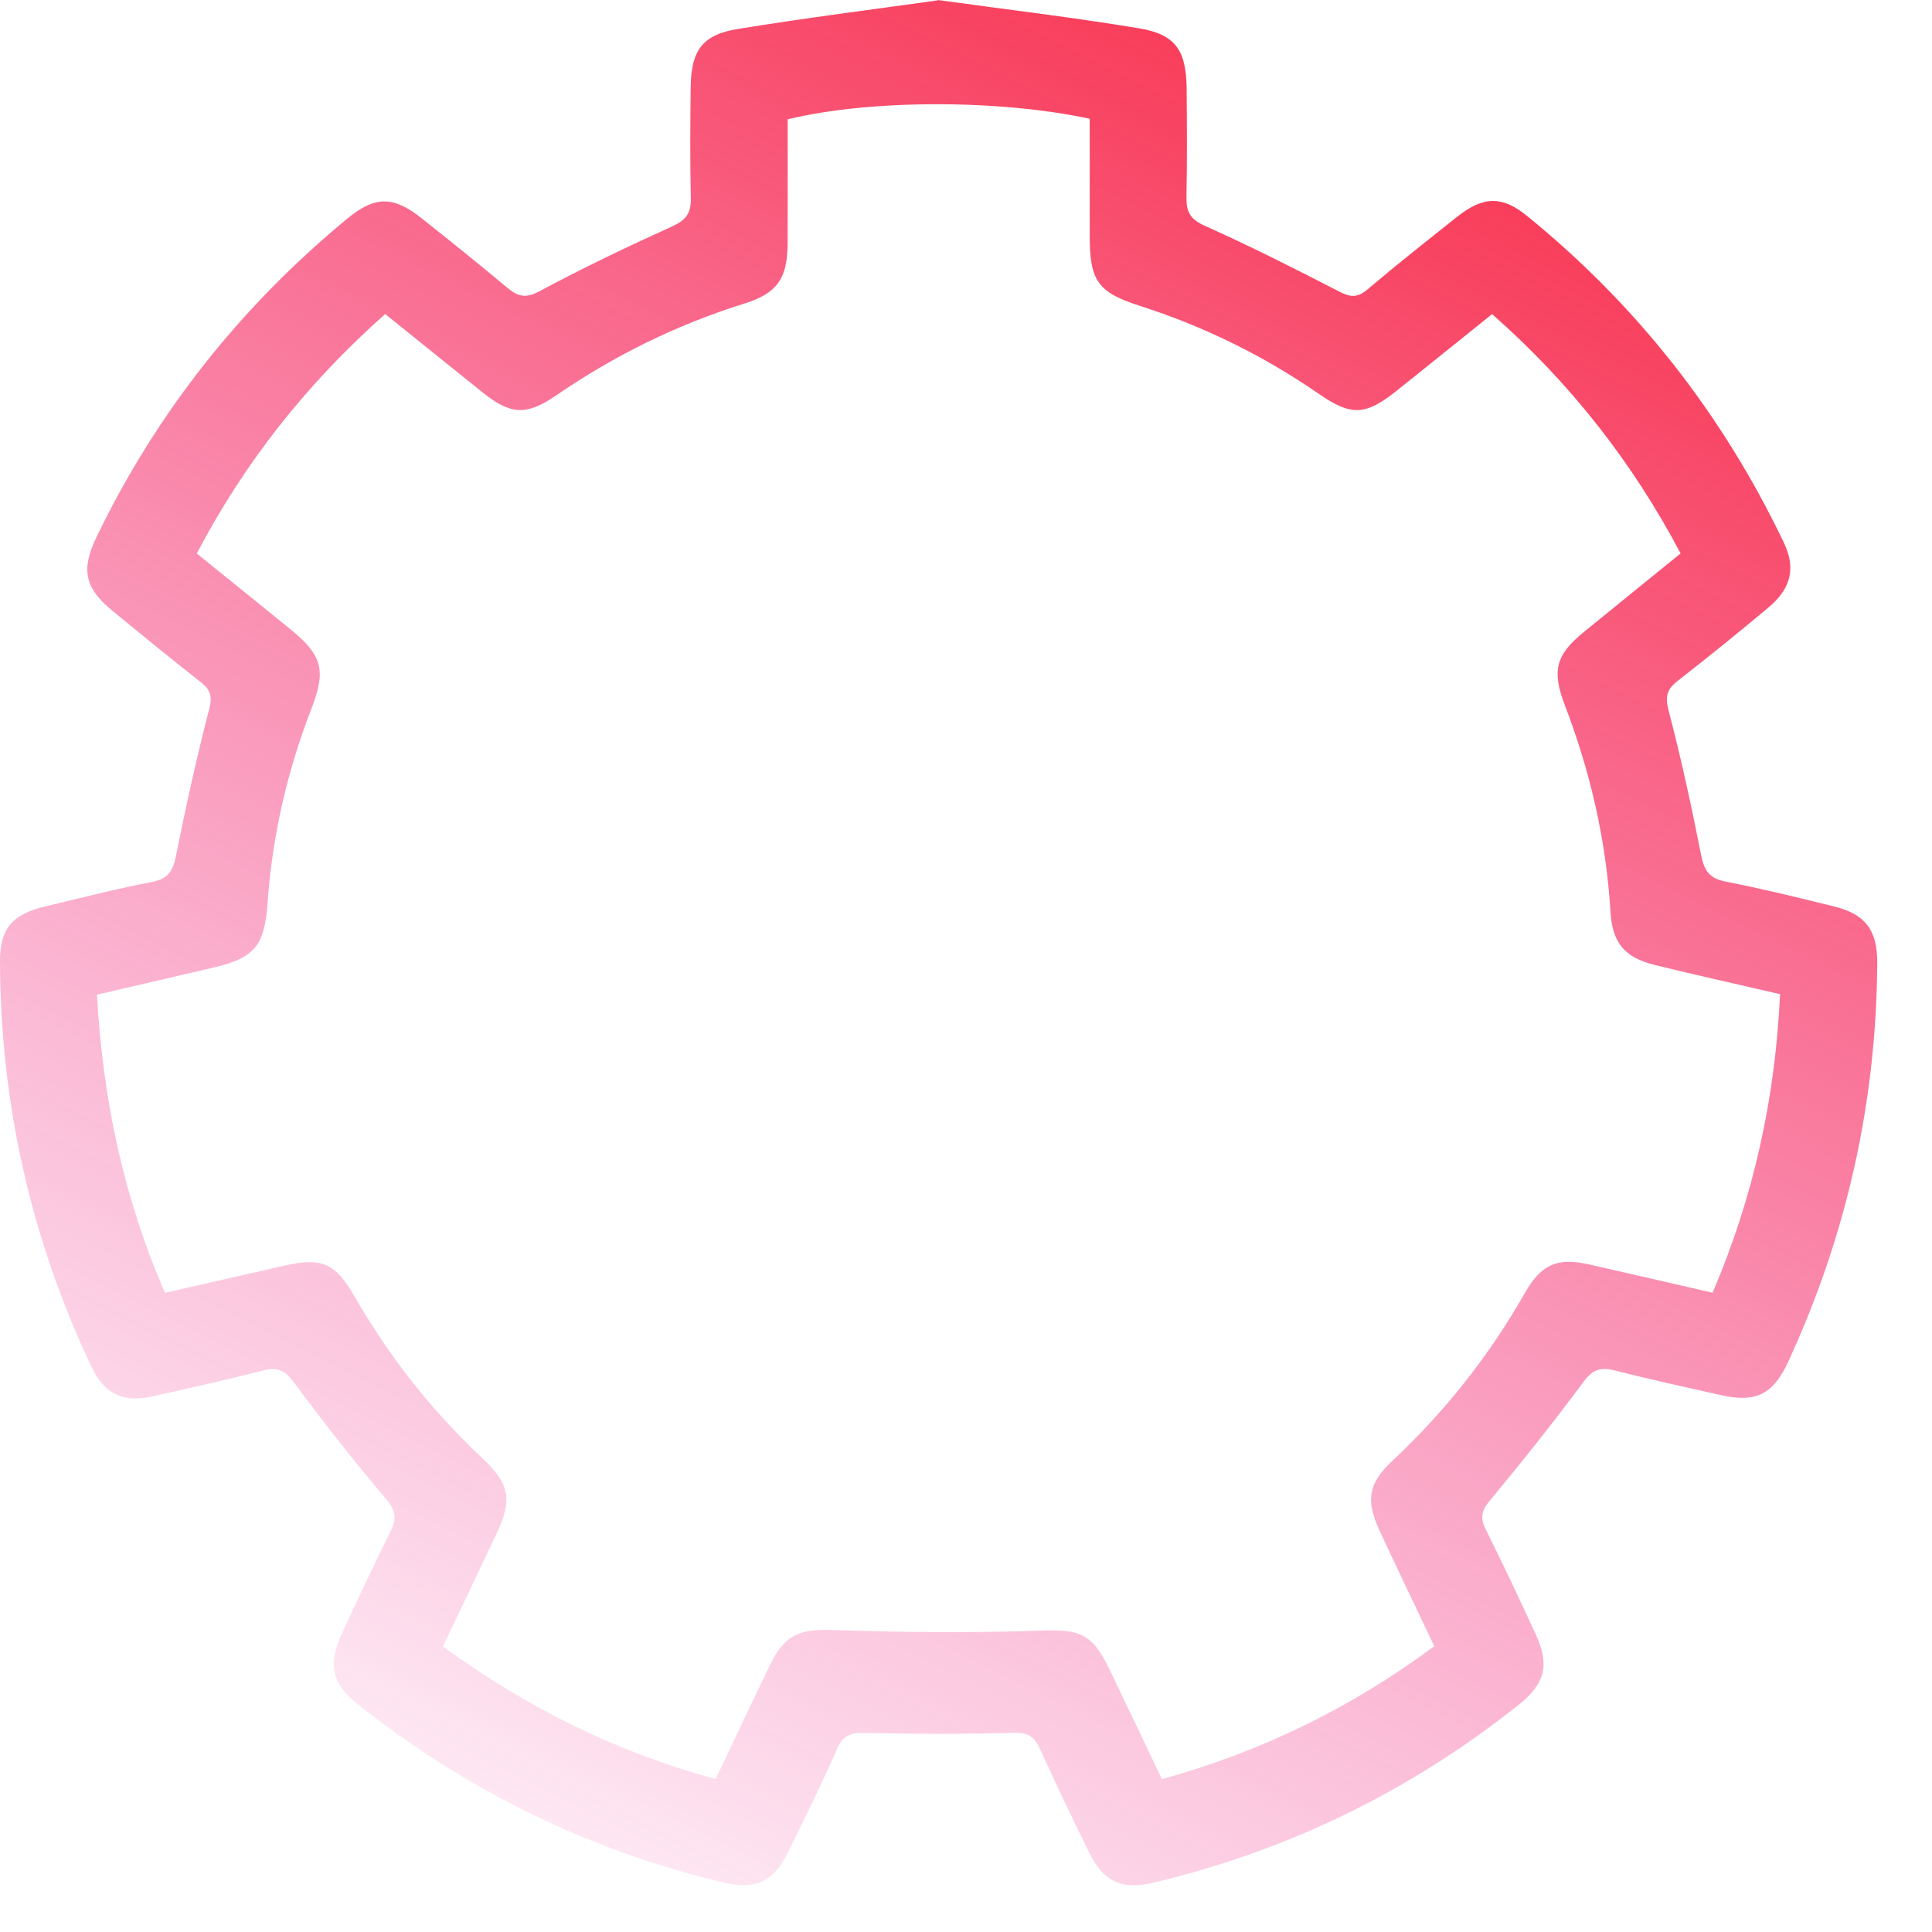 <?xml version="1.0" encoding="utf-8"?>
<svg xmlns="http://www.w3.org/2000/svg" fill="none" height="100%" overflow="visible" preserveAspectRatio="none" style="display: block;" viewBox="0 0 26 26" width="100%">
<path d="M12.619 0C13.533 0.126 14.434 0.233 15.329 0.381C15.818 0.462 15.963 0.678 15.969 1.185C15.974 1.674 15.976 2.164 15.967 2.652C15.963 2.844 16.013 2.948 16.206 3.035C16.819 3.31 17.421 3.613 18.019 3.922C18.171 4.001 18.267 4.011 18.403 3.895C18.799 3.559 19.206 3.238 19.613 2.915C19.962 2.639 20.215 2.632 20.554 2.909C22.03 4.11 23.181 5.576 24.006 7.302C24.17 7.647 24.105 7.92 23.796 8.178C23.398 8.511 22.994 8.839 22.585 9.157C22.441 9.268 22.404 9.359 22.453 9.553C22.622 10.199 22.764 10.853 22.893 11.508C22.934 11.712 23 11.82 23.214 11.862C23.709 11.959 24.2 12.079 24.69 12.201C25.107 12.305 25.265 12.521 25.263 12.959C25.252 14.839 24.849 16.632 24.061 18.334C23.861 18.763 23.63 18.88 23.169 18.777C22.687 18.669 22.205 18.564 21.726 18.442C21.538 18.395 21.431 18.432 21.308 18.599C20.904 19.144 20.481 19.674 20.049 20.195C19.937 20.33 19.916 20.424 19.993 20.579C20.225 21.046 20.448 21.517 20.666 21.991C20.857 22.408 20.797 22.656 20.436 22.944C18.966 24.112 17.321 24.912 15.501 25.341C15.105 25.434 14.85 25.319 14.669 24.954C14.439 24.487 14.213 24.017 13.998 23.541C13.923 23.373 13.836 23.314 13.645 23.319C12.973 23.338 12.3 23.336 11.627 23.321C11.444 23.317 11.345 23.356 11.267 23.533C11.061 23.999 10.836 24.457 10.611 24.915C10.41 25.327 10.174 25.438 9.738 25.334C7.919 24.902 6.277 24.096 4.807 22.928C4.472 22.662 4.41 22.403 4.594 22C4.807 21.537 5.023 21.075 5.251 20.619C5.337 20.447 5.335 20.338 5.199 20.177C4.768 19.669 4.356 19.145 3.96 18.609C3.839 18.447 3.739 18.392 3.545 18.442C3.046 18.57 2.541 18.683 2.038 18.795C1.662 18.879 1.404 18.757 1.237 18.406C0.417 16.678 0.006 14.853 1.43556e-05 12.937C-0.002 12.5 0.166 12.305 0.597 12.201C1.077 12.087 1.556 11.963 2.041 11.87C2.254 11.829 2.326 11.73 2.367 11.523C2.501 10.856 2.647 10.191 2.817 9.534C2.865 9.35 2.817 9.269 2.688 9.169C2.289 8.855 1.895 8.534 1.503 8.211C1.137 7.909 1.09 7.659 1.299 7.227C2.111 5.545 3.243 4.123 4.674 2.942C5.041 2.639 5.29 2.633 5.668 2.933C6.057 3.242 6.445 3.552 6.825 3.871C6.971 3.993 7.076 4.019 7.263 3.918C7.846 3.605 8.445 3.319 9.047 3.046C9.231 2.963 9.301 2.87 9.297 2.669C9.285 2.169 9.289 1.668 9.295 1.168C9.301 0.681 9.453 0.468 9.922 0.391C10.817 0.245 11.717 0.131 12.62 0.005L12.619 0ZM10.6 1.605C10.6 2.178 10.602 2.735 10.599 3.291C10.595 3.752 10.454 3.95 10.015 4.086C9.108 4.369 8.265 4.785 7.479 5.325C7.086 5.594 6.873 5.582 6.505 5.289C6.066 4.938 5.629 4.584 5.184 4.226C4.137 5.154 3.295 6.215 2.648 7.449C3.083 7.801 3.497 8.133 3.907 8.467C4.336 8.817 4.392 9.018 4.193 9.532C3.866 10.374 3.665 11.245 3.601 12.147C3.561 12.719 3.432 12.888 2.889 13.017C2.367 13.14 1.846 13.26 1.305 13.386C1.382 14.793 1.665 16.122 2.22 17.398C2.772 17.272 3.297 17.153 3.821 17.034C4.325 16.919 4.511 16.994 4.768 17.442C5.235 18.254 5.805 18.98 6.486 19.619C6.862 19.971 6.899 20.181 6.679 20.646C6.444 21.146 6.205 21.644 5.961 22.158C7.09 22.98 8.294 23.581 9.631 23.941C9.885 23.408 10.124 22.896 10.372 22.387C10.566 21.989 10.78 21.921 11.213 21.936C12.141 21.967 13.071 21.977 13.998 21.944C14.521 21.926 14.694 21.974 14.928 22.46C15.163 22.949 15.396 23.439 15.637 23.943C16.977 23.572 18.188 22.981 19.302 22.154C19.051 21.624 18.805 21.115 18.567 20.602C18.375 20.187 18.413 19.965 18.74 19.657C19.447 18.996 20.04 18.245 20.521 17.401C20.743 17.009 20.964 16.92 21.39 17.017C21.936 17.141 22.481 17.267 23.047 17.397C23.598 16.109 23.891 14.782 23.955 13.379C23.379 13.245 22.821 13.122 22.268 12.986C21.864 12.886 21.698 12.688 21.673 12.271C21.615 11.309 21.402 10.385 21.058 9.488C20.881 9.024 20.938 8.813 21.315 8.505C21.743 8.155 22.173 7.809 22.617 7.448C21.964 6.212 21.124 5.146 20.08 4.227C19.648 4.574 19.227 4.914 18.804 5.252C18.378 5.593 18.188 5.604 17.749 5.301C17.002 4.785 16.198 4.39 15.336 4.115C14.776 3.935 14.665 3.779 14.665 3.18C14.665 2.649 14.665 2.118 14.665 1.598C13.437 1.335 11.707 1.338 10.602 1.605H10.6Z" fill="url(#paint0_linear_0_94)" id="Vector"/>
<defs>
<linearGradient gradientUnits="userSpaceOnUse" id="paint0_linear_0_94" x1="17.72" x2="1.444" y1="-7.143" y2="25.593">
<stop stop-color="#F90B16"/>
<stop offset="1" stop-color="#EE0689" stop-opacity="0"/>
</linearGradient>
</defs>
</svg>
